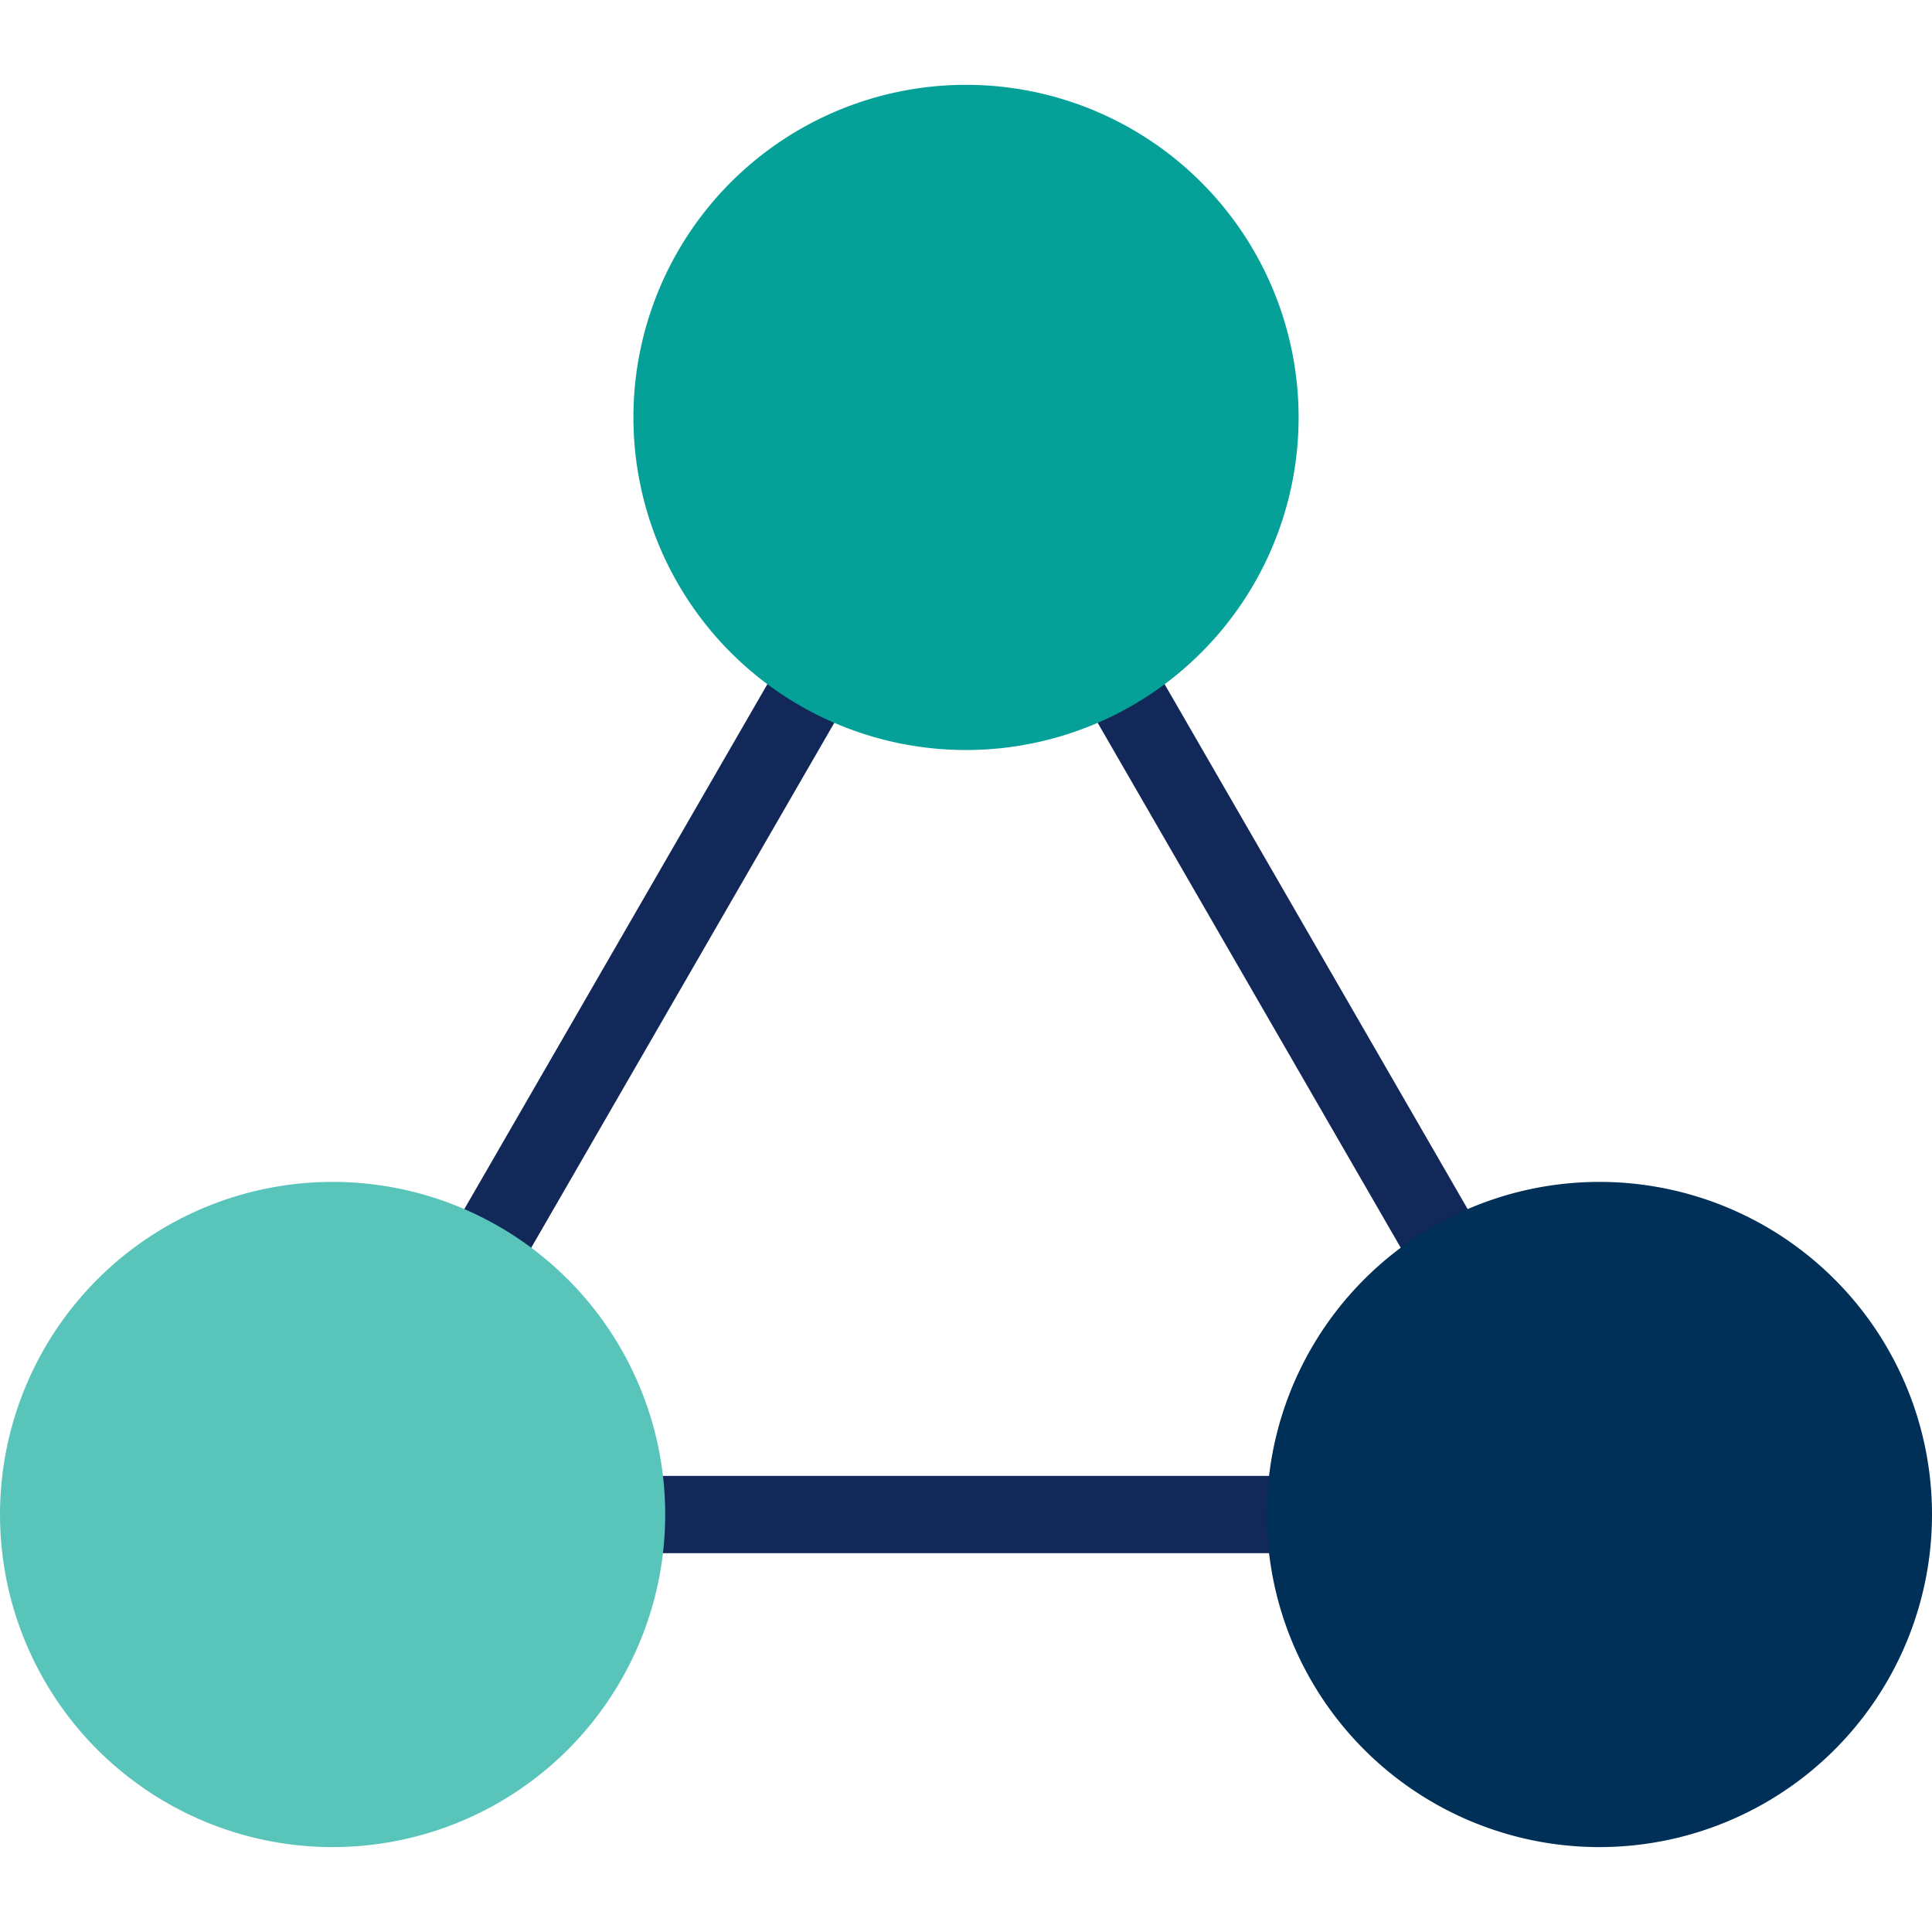 <svg xmlns="http://www.w3.org/2000/svg" xmlns:xlink="http://www.w3.org/1999/xlink" width="100" height="100" viewBox="0 0 100 100"><defs><clipPath id="a"><rect width="100" height="91.215" fill="none"/></clipPath><clipPath id="c"><rect width="100" height="100"/></clipPath></defs><g id="b" clip-path="url(#c)"><g transform="translate(0 4.392)"><g transform="translate(0 0)"><path d="M45.237,12.453,12.453,69.237H78.022Z" transform="translate(4.762 4.762)" fill="none" stroke="#122858" stroke-miterlimit="10" stroke-width="4"/><g clip-path="url(#a)"><path d="M58.146,17.215A17.215,17.215,0,1,1,40.93,0,17.215,17.215,0,0,1,58.146,17.215" transform="translate(9.07 -0.001)" fill="#05a199"/><path d="M34.431,58.291A17.215,17.215,0,1,1,17.215,41.075,17.215,17.215,0,0,1,34.431,58.291" transform="translate(0 15.708)" fill="#58c4ba"/><path d="M81.861,58.291A17.215,17.215,0,1,1,64.645,41.075,17.215,17.215,0,0,1,81.861,58.291" transform="translate(18.139 15.708)" fill="#003057"/></g></g></g></g></svg>